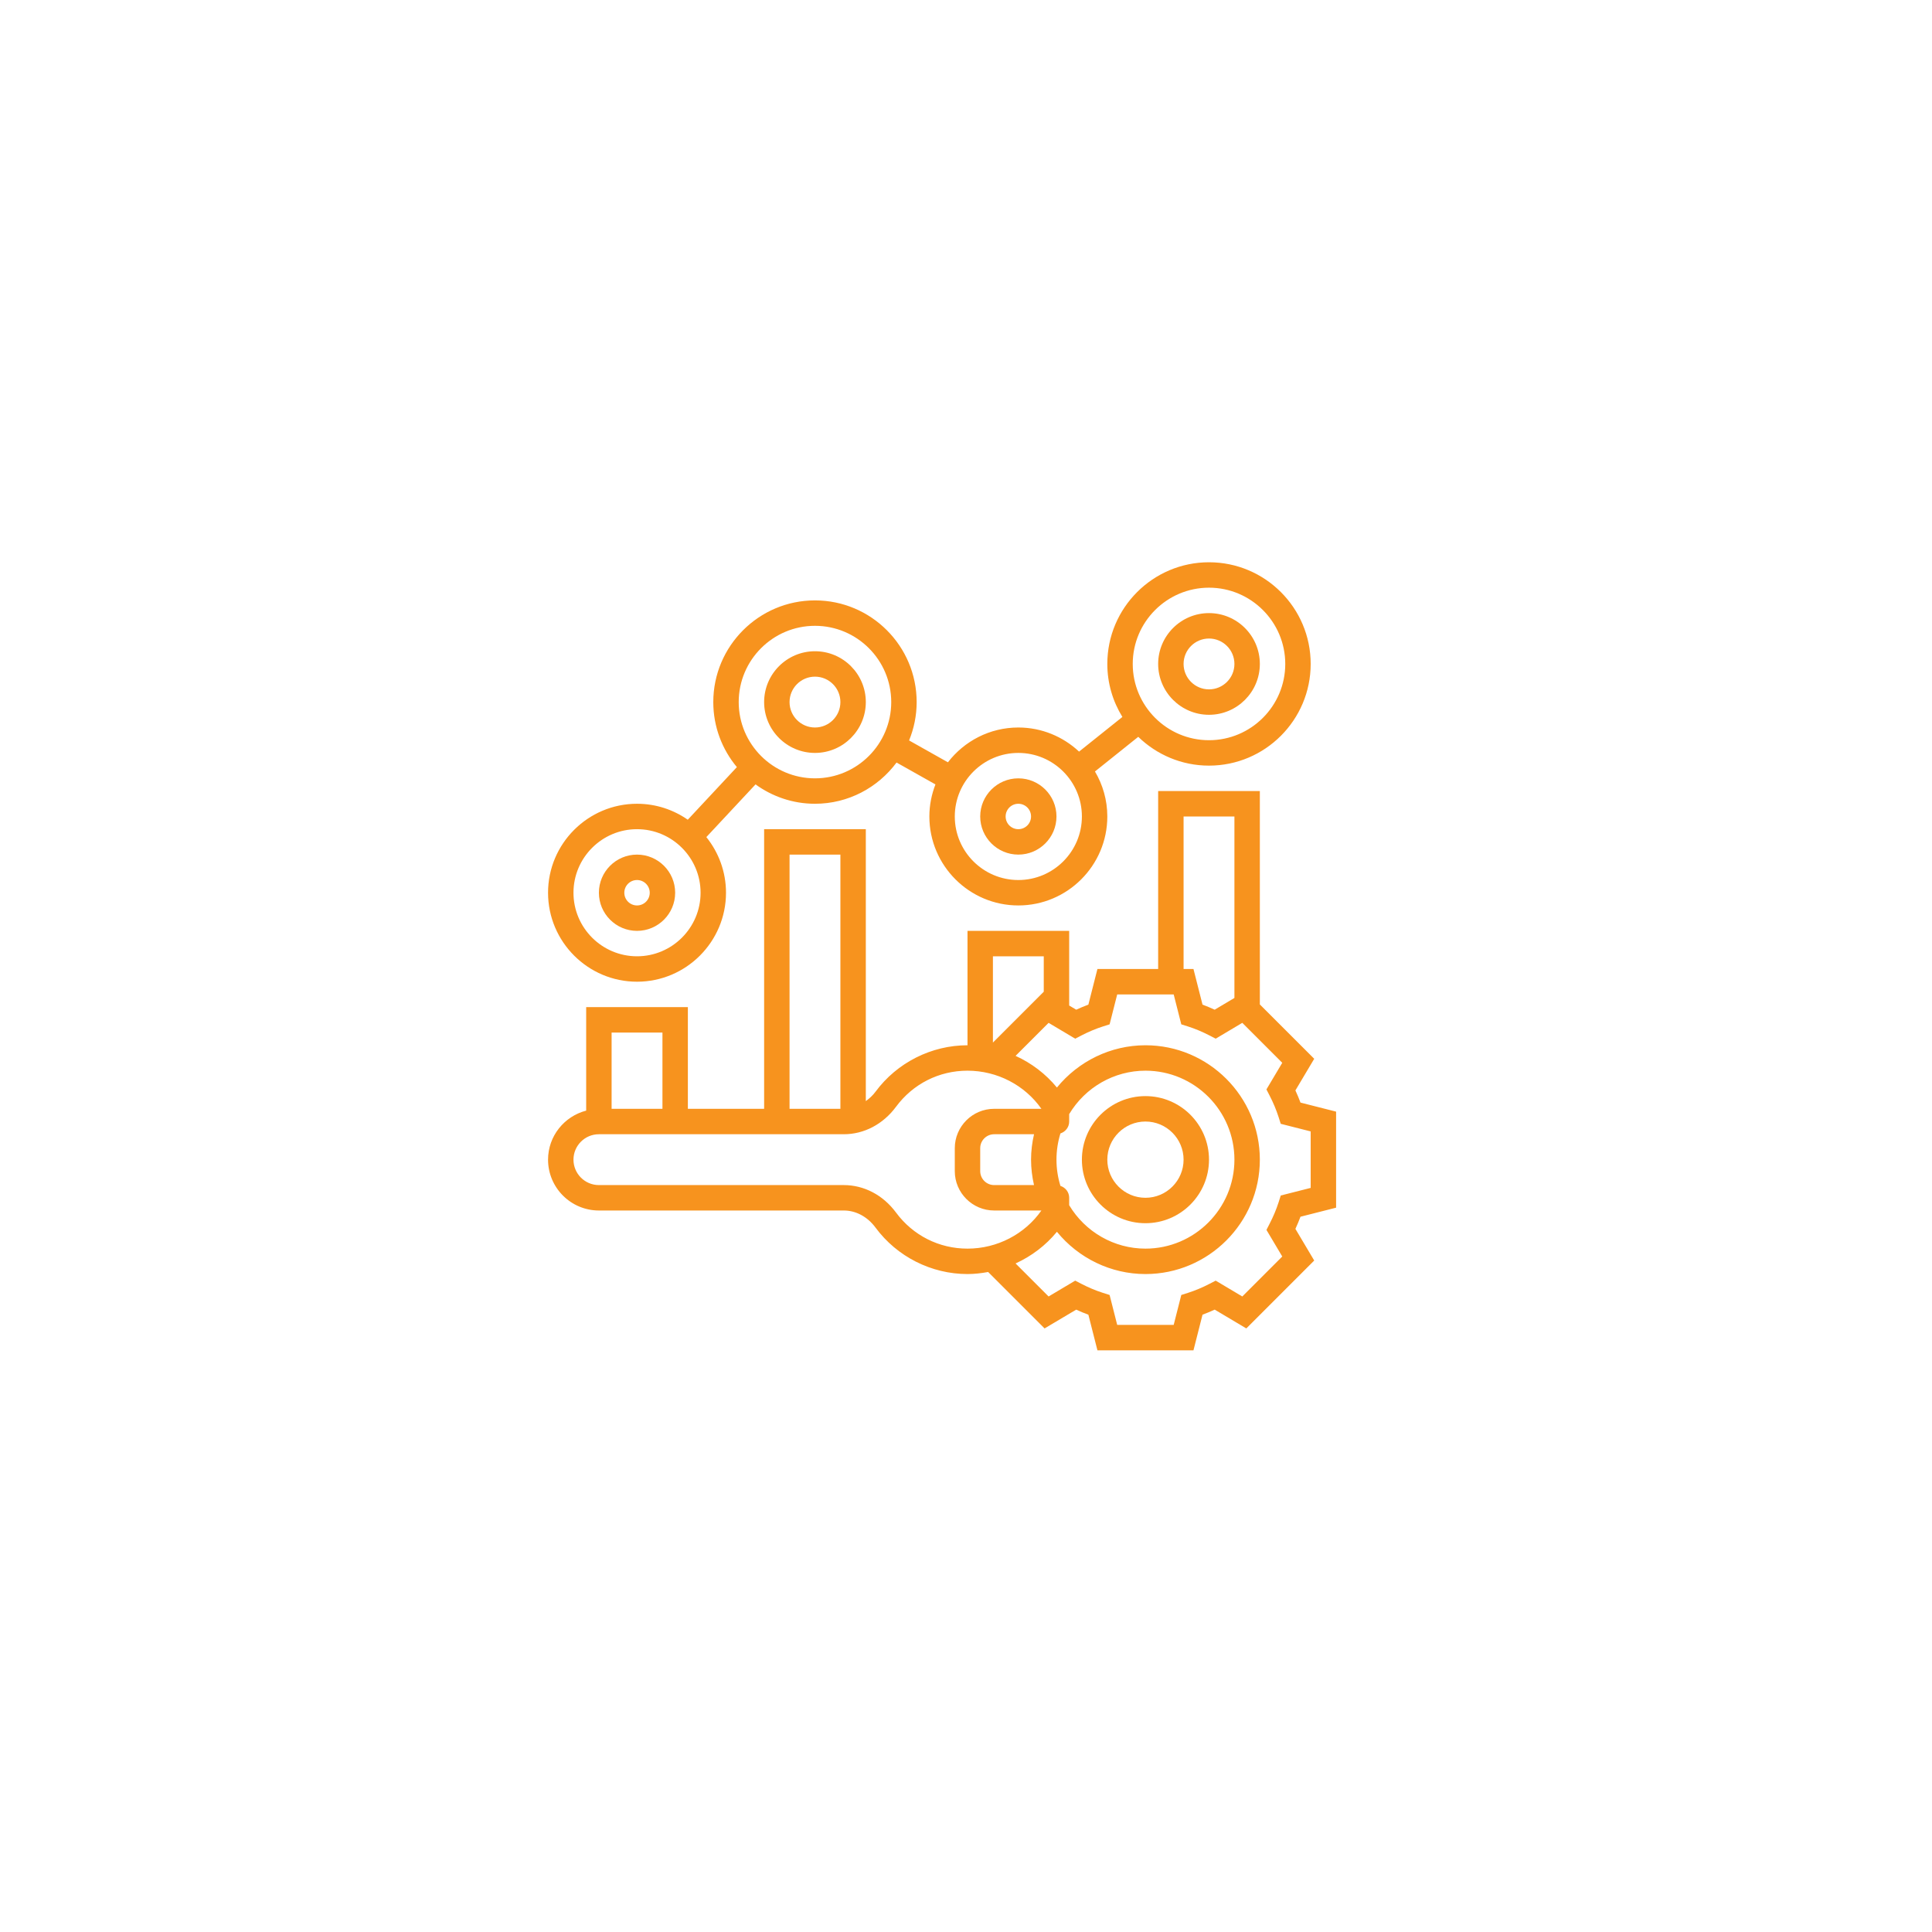 <svg width="76" height="76" viewBox="0 0 76 76" fill="none" xmlns="http://www.w3.org/2000/svg">
<g filter="url(#filter0_d_596_4801)">
<g clip-path="url(#clip0_596_4801)">
<g filter="url(#filter1_d_596_4801)">
<rect x="10" y="9" width="52" height="52" fill="white"/>
</g>
<path d="M43.5 45C44.879 45 46 43.879 46 42.5C46 41.121 44.879 40 43.5 40C42.121 40 41 41.121 41 42.5C41 43.879 42.121 45 43.5 45ZM43.5 41C44.327 41 45 41.673 45 42.5C45 43.327 44.327 44 43.5 44C42.673 44 42 43.327 42 42.5C42 41.673 42.673 41 43.5 41Z" fill="#F7931E"/>
<path d="M51 44.389V40.611L49.599 40.255C49.539 40.096 49.473 39.935 49.399 39.776L50.139 38.532L48 36.394V28H44V35H41.611L41.255 36.401C41.096 36.461 40.935 36.528 40.777 36.601L40.5 36.437V33.5H36.5V38C35.081 38 33.728 38.682 32.883 39.826C32.773 39.976 32.64 40.094 32.5 40.197V29.5H28.5V40.5H25.5V36.5H21.5V40.571C20.64 40.794 20 41.571 20 42.5C20 43.603 20.897 44.5 22 44.5H31.633C32.111 44.5 32.566 44.745 32.883 45.174C33.728 46.318 35.081 47 36.5 47C36.776 47 37.045 46.967 37.312 46.919L39.532 49.139L40.776 48.4C40.935 48.473 41.095 48.54 41.255 48.599L41.611 50H45.389L45.745 48.599C45.905 48.539 46.065 48.472 46.224 48.399L47.468 49.139L50.139 46.468L49.399 45.223C49.472 45.065 49.539 44.904 49.599 44.745L51 44.389ZM45 29H47V36.139L46.223 36.601C46.065 36.528 45.904 36.461 45.745 36.401L45.389 35H45V29ZM39.5 34.5V35.894L37.5 37.894V34.5H39.5ZM29.5 30.5H31.5V40.5H29.5V30.5ZM24.5 37.5V40.5H22.5V37.5H24.5ZM33.687 44.579C33.179 43.893 32.431 43.5 31.633 43.5H22C21.448 43.5 21 43.051 21 42.5C21 41.949 21.448 41.5 22 41.5H31.633C32.431 41.5 33.179 41.107 33.687 40.421C34.355 39.518 35.38 39 36.5 39C37.666 39 38.754 39.568 39.407 40.5H37.548C36.695 40.5 36 41.195 36 42.049V42.952C36 43.805 36.695 44.5 37.549 44.5H39.407C38.754 45.432 37.666 46 36.501 46C35.38 46 34.355 45.482 33.687 44.579ZM39.116 43.5H37.548C37.246 43.5 37 43.254 37 42.951V42.048C37 41.746 37.246 41.5 37.549 41.5H39.117C39.042 41.827 39 42.16 39 42.5C39 42.84 39.042 43.173 39.116 43.5ZM40.156 43.532C40.053 43.199 40 42.853 40 42.5C40 42.147 40.053 41.801 40.156 41.468C40.355 41.403 40.5 41.221 40.5 41V40.708C41.132 39.654 42.267 39 43.5 39C45.43 39 47 40.571 47 42.5C47 44.429 45.43 46 43.5 46C42.267 46 41.132 45.346 40.5 44.292V44C40.5 43.779 40.355 43.597 40.156 43.532ZM48.882 46.31L47.31 47.882L46.263 47.259L46.016 47.387C45.737 47.531 45.454 47.65 45.175 47.739L44.91 47.823L44.611 49H42.389L42.09 47.823L41.825 47.739C41.546 47.65 41.263 47.531 40.984 47.387L40.737 47.259L39.69 47.882L38.391 46.583C39.019 46.297 39.578 45.874 40.018 45.337C40.864 46.374 42.136 47 43.5 47C45.981 47 48 44.981 48 42.5C48 40.019 45.981 38 43.5 38C42.136 38 40.864 38.626 40.018 39.663C39.577 39.126 39.019 38.703 38.391 38.417L39.69 37.118L40.737 37.741L40.984 37.613C41.263 37.469 41.546 37.35 41.825 37.261L42.09 37.177L42.389 36H44.611L44.91 37.177L45.175 37.261C45.454 37.35 45.737 37.469 46.016 37.613L46.263 37.741L47.31 37.118L48.882 38.69L48.259 39.737L48.386 39.983C48.531 40.263 48.648 40.546 48.738 40.826L48.822 41.09L50 41.389V43.611L48.823 43.91L48.739 44.174C48.649 44.454 48.531 44.737 48.386 45.017L48.26 45.263L48.882 46.31Z" fill="#F7931E"/>
<path d="M46 25C47.103 25 48 24.103 48 23C48 21.897 47.103 21 46 21C44.897 21 44 21.897 44 23C44 24.103 44.897 25 46 25ZM46 22C46.551 22 47 22.448 47 23C47 23.552 46.551 24 46 24C45.449 24 45 23.552 45 23C45 22.448 45.449 22 46 22Z" fill="#F7931E"/>
<path d="M30.5 26.5C31.603 26.5 32.5 25.603 32.5 24.5C32.5 23.397 31.603 22.5 30.5 22.5C29.397 22.5 28.5 23.397 28.5 24.5C28.5 25.603 29.397 26.5 30.5 26.5ZM30.5 23.5C31.052 23.5 31.5 23.948 31.5 24.5C31.5 25.052 31.052 25.5 30.5 25.5C29.948 25.5 29.5 25.052 29.5 24.5C29.5 23.948 29.948 23.5 30.5 23.5Z" fill="#F7931E"/>
<path d="M38.5 30.5C39.327 30.5 40 29.827 40 29C40 28.173 39.327 27.5 38.5 27.5C37.673 27.5 37 28.173 37 29C37 29.827 37.673 30.5 38.5 30.5ZM38.5 28.5C38.776 28.5 39 28.724 39 29C39 29.276 38.776 29.5 38.5 29.5C38.224 29.5 38 29.276 38 29C38 28.724 38.224 28.5 38.5 28.5Z" fill="#F7931E"/>
<path d="M23.5 33.5C24.327 33.5 25 32.827 25 32C25 31.173 24.327 30.5 23.5 30.5C22.673 30.5 22 31.173 22 32C22 32.827 22.673 33.5 23.5 33.5ZM23.5 31.5C23.776 31.5 24 31.724 24 32C24 32.276 23.776 32.5 23.5 32.5C23.224 32.5 23 32.276 23 32C23 31.724 23.224 31.5 23.5 31.5Z" fill="#F7931E"/>
<path d="M23.5 35.5C25.43 35.5 27 33.929 27 32C27 31.172 26.709 30.412 26.227 29.811L28.162 27.738C28.82 28.215 29.627 28.5 30.5 28.5C31.814 28.5 32.979 27.86 33.709 26.878L35.239 27.739C35.087 28.131 35 28.555 35 29C35 30.93 36.57 32.5 38.5 32.5C40.43 32.5 42 30.93 42 29C42 28.354 41.821 27.75 41.514 27.23L43.217 25.867C43.938 26.567 44.919 27 46 27C48.206 27 50 25.206 50 23C50 20.794 48.206 19 46 19C43.794 19 42 20.794 42 23C42 23.765 42.219 24.477 42.593 25.085L40.889 26.448C40.263 25.863 39.423 25.5 38.5 25.5C37.373 25.5 36.37 26.038 35.73 26.869L34.202 26.009C34.393 25.543 34.5 25.034 34.5 24.5C34.5 22.294 32.706 20.5 30.5 20.5C28.294 20.5 26.5 22.294 26.5 24.5C26.5 25.473 26.849 26.364 27.428 27.058L25.496 29.128C24.929 28.733 24.241 28.5 23.5 28.5C21.57 28.5 20 30.07 20 32C20 33.929 21.57 35.5 23.5 35.5ZM46 20C47.654 20 49 21.346 49 23C49 24.654 47.654 26 46 26C44.346 26 43 24.654 43 23C43 21.346 44.346 20 46 20ZM38.5 26.5C39.879 26.5 41 27.622 41 29C41 30.378 39.879 31.5 38.5 31.5C37.121 31.5 36 30.378 36 29C36 27.622 37.121 26.5 38.5 26.5ZM30.5 21.5C32.154 21.5 33.5 22.846 33.5 24.5C33.5 26.154 32.154 27.5 30.5 27.5C28.846 27.5 27.5 26.154 27.5 24.5C27.5 22.846 28.846 21.5 30.5 21.5ZM23.5 29.5C24.878 29.5 26 30.622 26 32C26 33.379 24.878 34.5 23.5 34.5C22.122 34.5 21 33.379 21 32C21 30.622 22.122 29.5 23.5 29.5Z" fill="#F7931E"/>
</g>
</g>
<defs>
<filter id="filter0_d_596_4801" x="0.023" y="0.582" width="75.072" height="75.072" filterUnits="userSpaceOnUse" color-interpolation-filters="sRGB">
<feFlood flood-opacity="0" result="BackgroundImageFix"/>
<feColorMatrix in="SourceAlpha" type="matrix" values="0 0 0 0 0 0 0 0 0 0 0 0 0 0 0 0 0 0 127 0" result="hardAlpha"/>
<feOffset dx="1.559" dy="3.118"/>
<feGaussianBlur stdDeviation="5.768"/>
<feComposite in2="hardAlpha" operator="out"/>
<feColorMatrix type="matrix" values="0 0 0 0 0.675 0 0 0 0 0.675 0 0 0 0 0.675 0 0 0 0.22 0"/>
<feBlend mode="normal" in2="BackgroundImageFix" result="effect1_dropShadow_596_4801"/>
<feBlend mode="normal" in="SourceGraphic" in2="effect1_dropShadow_596_4801" result="shape"/>
</filter>
<filter id="filter1_d_596_4801" x="0.023" y="0.582" width="75.072" height="75.072" filterUnits="userSpaceOnUse" color-interpolation-filters="sRGB">
<feFlood flood-opacity="0" result="BackgroundImageFix"/>
<feColorMatrix in="SourceAlpha" type="matrix" values="0 0 0 0 0 0 0 0 0 0 0 0 0 0 0 0 0 0 127 0" result="hardAlpha"/>
<feOffset dx="1.559" dy="3.118"/>
<feGaussianBlur stdDeviation="5.768"/>
<feComposite in2="hardAlpha" operator="out"/>
<feColorMatrix type="matrix" values="0 0 0 0 0.675 0 0 0 0 0.675 0 0 0 0 0.675 0 0 0 0.22 0"/>
<feBlend mode="normal" in2="BackgroundImageFix" result="effect1_dropShadow_596_4801"/>
<feBlend mode="normal" in="SourceGraphic" in2="effect1_dropShadow_596_4801" result="shape"/>
</filter>
<clipPath id="clip0_596_4801">
<rect width="52" height="52" fill="white" transform="translate(10 9)"/>
</clipPath>
</defs>
</svg>

